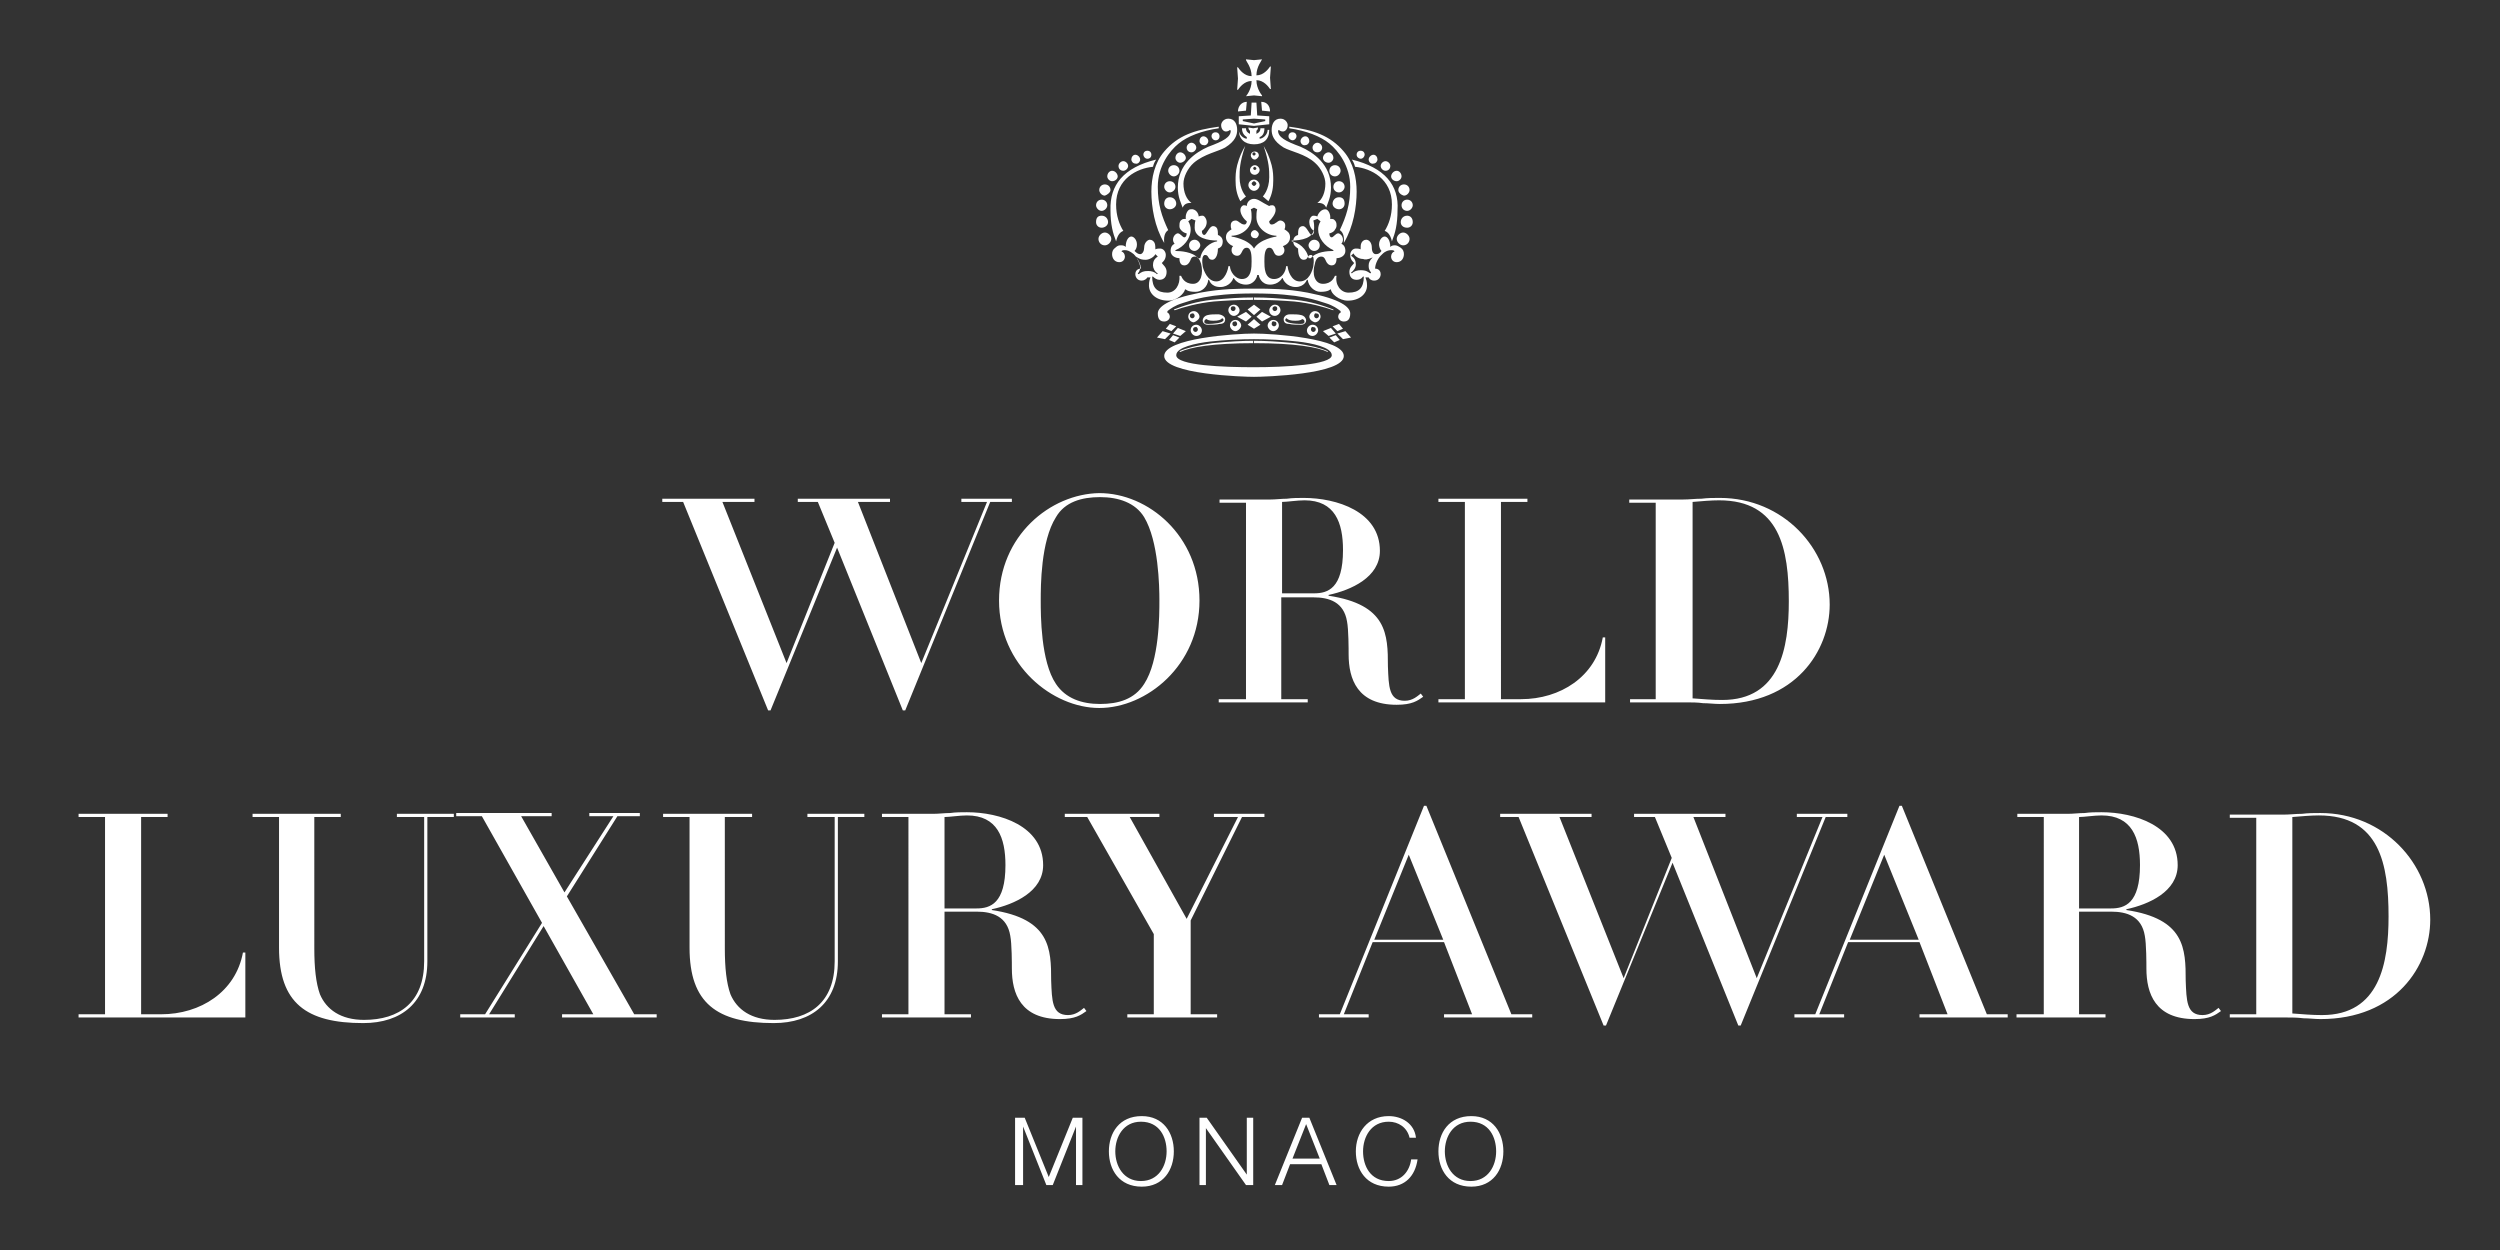 <?xml version="1.0" encoding="utf-8"?>
<!-- Generator: Adobe Illustrator 27.0.0, SVG Export Plug-In . SVG Version: 6.00 Build 0)  -->
<svg version="1.1" id="Layer_1" xmlns="http://www.w3.org/2000/svg" xmlns:xlink="http://www.w3.org/1999/xlink" x="0px" y="0px"
	 viewBox="0 0 311.8 155.9" style="enable-background:new 0 0 311.8 155.9;" xml:space="preserve">
<rect x="0" y="0" width="311.8" height="155.9" fill="#333333" stroke="none"/>
<style type="text/css">
	.st0{clip-path:url(#SVGID_00000106149398119669701460000005419832528815618206_);fill:#FFFFFF;}
	.st1{clip-path:url(#SVGID_00000115511996273555163300000007340427509697890486_);fill:#FFFFFF;}
</style>
<g>
	<defs>
		<rect id="SVGID_1_" width="311.8" height="155.9"/>
	</defs>
	<clipPath id="SVGID_00000165944638870265060610000004348402438896527280_">
		<use xlink:href="#SVGID_1_"  style="overflow:visible;"/>
	</clipPath>
	<path style="clip-path:url(#SVGID_00000165944638870265060610000004348402438896527280_);fill:#FFFFFF;" d="M156.4,7.5l-1-0.1v0.1
		c0,0.1,0.7,0.9,0.7,2c-0.9,0-1.5-0.8-1.7-1.1h-0.1l0.1,1.4l-0.1,1.4h0.1c0.2-0.3,0.8-1.1,1.7-1.1c0,1.1-0.7,1.9-0.7,1.9V12l1-0.1
		l1,0.1v-0.1c0,0-0.7-0.8-0.7-1.9c0.9,0,1.5,0.8,1.7,1.1h0.1l-0.1-1.4l0.1-1.4h-0.1c-0.2,0.3-0.8,1.1-1.7,1.1c0-1.1,0.7-1.9,0.7-2
		V7.4L156.4,7.5z M156.4,36.6c-5.8,0-7.9,0.9-8.9,1.2c-1,0.3-1.5,0.7-1.9,1V39c0.1,0,0.3,0.2,0.3,0.5c0,0.3-0.3,0.6-0.7,0.6
		c-0.5,0-0.8-0.3-0.8-1c0-0.8,1.2-1.8,5.3-2.6c2.7-0.5,4.7-0.5,6.7-0.5V36.6z M156.4,42.8c-5.1,0-8,0.5-9.2,1.1l-0.1-0.1
		c0.9-0.4,2.1-0.7,4.1-1c2.1-0.2,3.7-0.3,5.2-0.3V42.8z M156.4,15.7l-1.9-0.2v-1l1.5-0.1l0.1-1.6l0.3,0l0.3,0l0.1,1.6l1.5,0.1v1
		L156.4,15.7z M154.4,13.9l1-0.1l0.1-1.1C154.9,12.7,154.4,13.2,154.4,13.9 M154.5,16.2c0,1.1,0.7,1.8,1.9,1.8
		c1.2,0,1.9-0.6,1.9-1.8l-0.2,0c0,0.6-0.6,1.1-1,1.1v-0.2c0.3-0.1,0.6-0.4,0.6-1.1l-0.5,0c0,0.3-0.1,0.5-0.5,0.7v-0.4
		c0,0,0.2-0.1,0.2-0.4l-0.6,0.1l-0.6-0.1c0,0.3,0.2,0.4,0.2,0.4v0.4c-0.4-0.2-0.5-0.4-0.5-0.7l-0.5,0c0,0.6,0.3,0.9,0.6,1.1v0.2
		c-0.4,0-1-0.5-1-1.1L154.5,16.2z M153.2,14.8c0.8,0,1.1,0.7,1.1,1.4c0,0.6-0.2,1.4-1.5,2.2c-0.9,0.5-2.6,0.8-3.9,1.9
		c-0.8,0.7-1.3,1.8-1.3,2.6c0,1.1,0.4,2,1,2.4c-0.5,0-0.9,0.1-1.1,0.6c-0.2-0.6-0.6-1.3-0.6-2.5c0-2.9,2.2-4.4,3.8-5.1
		c1.9-0.7,2.8-1.2,2.8-2l-0.1-0.1c-0.1,0.1-0.3,0.2-0.5,0.2c-0.3,0-0.6-0.3-0.6-0.8C152.3,15.3,152.6,14.8,153.2,14.8 M156.4,39.3
		l-0.8-0.7l0.8-0.6l0.8,0.6L156.4,39.3z M156.4,41l-0.8-0.5l0.8-0.7l0.8,0.7L156.4,41z M155.4,40.1l0.7-0.6l-0.7-0.6l-1.1,0.6
		L155.4,40.1z M144.2,19.9c-0.2,0.3-0.3,0.5-0.4,0.9c-2,0.2-4.6,1.5-4.6,4.7c0,1.4,0.4,2.5,0.9,3.3c-0.3,0.1-0.7,0.4-0.9,1.3
		c-0.4-1-0.7-2.1-0.7-3.9C138.4,23.1,140.1,20.9,144.2,19.9 M146.1,41.3l0.6-0.6l-0.8-0.3l-0.5,0.6L146.1,41.3z M146.5,42.7l0.6-0.6
		l-0.8-0.3l-0.5,0.6L146.5,42.7z M145.3,42.3l0.7-0.7l-1-0.3l-0.7,0.8L145.3,42.3z M147.2,41.9l-0.9-0.3l0.6-0.7l1,0.4L147.2,41.9z
		 M152.8,39.8c0,0.4-0.2,0.6-0.7,0.6c-0.3,0.1-1,0.1-1.5,0.1c-0.4,0-0.6-0.3-0.6-0.5c0-0.3,0.2-0.6,0.6-0.7c0.4-0.1,0.8-0.1,1.4-0.1
		C152.6,39.3,152.8,39.6,152.8,39.8 M152,15.8c-3,0.4-5.1,1.1-6.8,3.1c-1.2,1.4-1.6,3.3-1.6,5c0,1.9,0.4,4.4,1.6,6.4
		c-0.1-1,0.2-1.4,0.5-1.6c-0.8-1.7-1.3-3.2-1.3-5.4c0-2.6,1.5-4.5,2.6-5.4c1.1-0.9,2.9-1.6,5-1.9V15.8z M156.4,24.8
		c-0.5,0-0.9,0.4-0.9,0.9c-0.1-0.1-0.3-0.1-0.4-0.1c-0.1,0-0.4,0.2-0.4,0.6c0,0.5,0.4,1.1,0.8,1.4c0,0.2-0.1,0.4-0.3,0.4
		c-0.2,0-0.4-0.1-0.5-0.2c-0.1,0-0.3-0.3-0.6-0.3c-0.2,0-0.6,0.1-0.6,0.6c0,0.2,0,0.3,0.1,0.5c-0.3,0.2-0.7,0.4-0.7,1
		c0,0.6,0.6,1,0.9,1.1c-0.1,0.1-0.2,0.2-0.2,0.5c0,0.4,0.3,0.7,0.7,0.7c0.7,0,0.5-1,1.2-1c0.6,0,0.6,1.1,0.6,1.7
		c0,0.7,0,2.2-1.2,2.2c-0.9,0-1.5-1-1.5-1.6h-0.2c0,0.3-0.4,1.9-1.5,1.9c-1.1,0-1.6-1.4-1.7-1.9c-0.1-0.6-0.1-1.4,0.3-1.4
		c0.5,0,0.3,0.6,0.9,0.6c0.3,0,0.7-0.4,0.7-1.4c0.3-0.1,0.6-0.3,0.6-0.9c0-0.4-0.3-0.7-0.6-0.8c0-0.2,0-0.6-0.1-0.8
		c-0.1-0.2-0.3-0.3-0.5-0.3c-0.5,0-0.8,1.1-1.1,1.1c-0.2,0-0.3-0.2-0.3-0.5c0.3-0.2,0.6-0.6,0.6-1.1c0-0.4-0.3-0.8-0.5-0.8
		c-0.1,0-0.3,0-0.5,0.1c0-0.4-0.4-1-1-0.9c-0.4,0-0.7,0.7-0.6,1.2c-0.2,0-0.4,0-0.5,0.1c-0.2,0.1-0.3,0.3-0.3,0.7
		c0,0.3,0,0.4,0.3,0.7c0.2,0.2,0.5,0.3,0.6,0.3c0,0.3-0.1,0.5-0.3,0.5c-0.2,0-0.5-0.5-0.8-0.5c-0.2,0-0.6,0.3-0.6,0.8
		c0,0.2,0.1,0.4,0.2,0.5c-0.2,0.1-0.5,0.3-0.5,0.9c0,0.6,0.6,0.9,1.1,0.9c0,0.2,0,0.9,0.6,0.9c0.4,0,0.6-0.3,0.7-0.5
		c0.1-0.1,0.1-0.6,0.6-0.6c0.4,0,0.6,0.3,0.8,0.9c0.3,1.2,0,2.5-1,2.5c-1.1,0-1.4-0.8-1.5-1l-0.2,0c0.1,1.1-0.5,2.1-1.5,2.1
		c-1.3,0-1.9-0.6-1.9-2h0.1c0.2,0.2,0.5,0.4,0.8,0.4c0.6,0,0.9-0.4,0.9-1c0-0.6-0.5-0.9-0.6-1.1c0.1-0.1,0.5-0.4,0.5-1
		c0-0.4-0.3-0.8-0.7-0.8c-0.2,0-0.4,0-0.6,0.1c0-0.2,0-0.6-0.1-0.8c-0.1-0.2-0.3-0.4-0.6-0.4c-0.2,0-0.7,0.3-0.7,1
		c0,0.4-0.2,0.8-0.5,0.8c-0.2,0-0.4-0.1-0.7-0.4c0.2-0.2,0.3-0.5,0.3-0.8c0-0.6-0.4-1-0.7-1c-0.3,0-0.7,0.4-0.7,1.3
		c-0.2-0.2-0.4-0.2-0.6-0.2c-0.2,0-0.4,0-0.7,0.3c-0.3,0.2-0.4,0.5-0.4,0.8c0,0.5,0.3,1,0.9,1c0.5,0,0.7-0.4,0.7-0.7
		c0-0.3-0.2-0.6-0.4-0.6v-0.1c0.1-0.1,0.3-0.1,0.4-0.1c0.3,0,0.6,0.1,1.1,0.5c0.6,0.6,0.9,1.4,0.9,1.8c-0.2,0-0.7,0.1-0.7,0.7
		c0,0.3,0.2,0.8,0.8,0.8c0.3,0,0.6-0.2,0.7-0.4h0.4c-0.1,0.2-0.2,0.5-0.2,1c0,1.1,1,1.9,2.4,1.9c1.1,0,2-0.9,2.1-1.4h0.1
		c0,0,0.2,0.3,1.2,0.3c0.8,0,1.5-0.6,1.6-1.5h0.1c0,0,0.2,0.9,1.4,0.9c1.1,0,1.6-0.9,1.6-1.1h0.1c0,0,0.4,0.8,1.5,0.8
		c1,0,1.4-0.9,1.4-1.2h0.1h0.1c0,0.2,0.3,1.2,1.4,1.2c1.1,0,1.5-0.8,1.5-0.8h0.1c0,0.2,0.5,1.1,1.6,1.1c1.1,0,1.4-0.9,1.4-0.9h0.1
		c0.1,0.8,0.8,1.5,1.6,1.5c1,0,1.2-0.3,1.2-0.3h0.1c0,0.5,1,1.4,2.1,1.4c1.4,0,2.4-0.8,2.4-1.9c0-0.5-0.1-0.7-0.2-1h0.4
		c0.1,0.2,0.3,0.4,0.7,0.4c0.6,0,0.8-0.5,0.8-0.8c0-0.6-0.5-0.7-0.7-0.7c0-0.3,0.2-1.2,0.9-1.8c0.4-0.4,0.8-0.5,1.1-0.5
		c0.1,0,0.3,0,0.4,0.1v0.1c-0.2,0-0.4,0.3-0.4,0.6c0,0.3,0.2,0.7,0.7,0.7c0.6,0,0.9-0.5,0.9-1c0-0.3-0.1-0.6-0.4-0.8
		c-0.3-0.2-0.5-0.3-0.7-0.3s-0.4,0-0.6,0.2c0-0.9-0.4-1.3-0.7-1.3c-0.3,0-0.7,0.4-0.7,1c0,0.2,0.1,0.6,0.3,0.8
		c-0.2,0.3-0.4,0.4-0.7,0.4c-0.3,0-0.5-0.3-0.5-0.8c0-0.7-0.4-1-0.7-1c-0.3,0-0.5,0.2-0.6,0.4c-0.1,0.2-0.1,0.5-0.1,0.8
		c-0.2-0.1-0.4-0.1-0.6-0.1c-0.4,0-0.7,0.4-0.7,0.8c0,0.6,0.4,0.9,0.5,1c-0.1,0.2-0.6,0.5-0.6,1.1c0,0.6,0.3,1,0.9,1
		c0.3,0,0.6-0.1,0.8-0.4h0.1c0,1.4-0.6,2-1.9,2c-1,0-1.7-1-1.5-2.1l-0.2,0c-0.1,0.2-0.4,1-1.5,1c-1,0-1.4-1.2-1-2.5
		c0.1-0.6,0.4-0.9,0.8-0.9c0.4,0,0.5,0.4,0.6,0.6c0.1,0.2,0.3,0.5,0.7,0.5c0.6,0,0.6-0.7,0.6-0.9c0.5,0,1.1-0.3,1.1-0.9
		c0-0.6-0.3-0.8-0.5-0.9c0.1-0.1,0.2-0.3,0.2-0.5c0-0.5-0.4-0.8-0.6-0.8c-0.3,0-0.6,0.5-0.8,0.5c-0.2,0-0.3-0.2-0.3-0.5
		c0.1,0,0.4-0.1,0.6-0.3c0.2-0.3,0.3-0.4,0.3-0.7c0-0.4-0.1-0.5-0.3-0.7c-0.1-0.1-0.3-0.1-0.5-0.1c0.1-0.5-0.2-1.2-0.6-1.2
		c-0.5,0-0.9,0.5-1,0.9c-0.2-0.1-0.4-0.1-0.5-0.1c-0.2,0-0.5,0.3-0.5,0.8c0,0.4,0.2,0.9,0.6,1.1c0,0.2-0.1,0.5-0.3,0.5
		c-0.3,0-0.6-1.1-1.1-1.1c-0.2,0-0.4,0.1-0.5,0.3c-0.1,0.2-0.1,0.6-0.1,0.8c-0.3,0.1-0.6,0.3-0.6,0.8c0,0.5,0.3,0.7,0.6,0.9
		c0,1,0.3,1.4,0.7,1.4c0.6,0,0.4-0.6,0.9-0.6c0.4,0,0.4,0.8,0.3,1.4c-0.1,0.5-0.5,1.9-1.7,1.9c-1.1,0-1.5-1.5-1.5-1.9h-0.2
		c0,0.6-0.5,1.6-1.5,1.6c-1.2,0-1.2-1.5-1.2-2.2c0-0.6,0-1.7,0.6-1.7c0.7,0,0.4,1,1.2,1c0.4,0,0.7-0.3,0.7-0.7
		c0-0.2-0.1-0.4-0.2-0.5c0.3-0.1,0.9-0.4,0.9-1.1c0-0.6-0.4-0.8-0.7-1c0.1-0.2,0.1-0.3,0.1-0.5c0-0.4-0.4-0.6-0.6-0.6
		c-0.3,0-0.5,0.3-0.6,0.3c-0.1,0.1-0.3,0.2-0.5,0.2c-0.2,0-0.3-0.2-0.3-0.4c0.3-0.3,0.8-0.9,0.8-1.4c0-0.4-0.2-0.6-0.4-0.6
		c-0.1,0-0.3,0-0.4,0.1C157.3,25.2,156.9,24.8,156.4,24.8 M155.3,18.2c-0.4,0.7-0.7,1.3-1,2.4c-0.2,0.8-0.2,1.4-0.2,1.9
		c0,0.8,0.1,1.7,0.6,2.6l0.7-0.6c0,0-0.8-0.8-0.8-2.4C154.6,21.2,154.6,20.3,155.3,18.2L155.3,18.2z M149.6,39.5
		c0-0.3-0.3-0.7-0.7-0.7c-0.4,0-0.7,0.3-0.7,0.7c0,0.3,0.3,0.7,0.7,0.7C149.2,40.1,149.6,39.8,149.6,39.5 M149.9,41.2
		c0-0.3-0.3-0.7-0.7-0.7c-0.4,0-0.7,0.3-0.7,0.7c0,0.3,0.3,0.7,0.7,0.7C149.6,41.9,149.9,41.6,149.9,41.2 M154.6,38.7
		c0-0.3-0.3-0.7-0.7-0.7c-0.4,0-0.7,0.3-0.7,0.7c0,0.3,0.3,0.7,0.7,0.7C154.2,39.4,154.6,39.1,154.6,38.7 M154.8,40.6
		c0-0.3-0.3-0.7-0.7-0.7c-0.4,0-0.7,0.3-0.7,0.7c0,0.3,0.3,0.7,0.7,0.7C154.4,41.3,154.8,40.9,154.8,40.6 M152.6,39.9
		c0,0,0-0.2-0.2-0.2c-0.1,0.2-0.5,0.3-1,0.3c-0.3,0-0.7,0-0.9-0.2c-0.1,0-0.3,0.1-0.3,0.3c0,0.2,0.1,0.3,0.5,0.3
		C151.3,40.4,152.6,40.3,152.6,39.9 M156.4,37.4c-2.3,0-3.6,0.1-5,0.2c-2,0.2-3.8,0.7-4.9,1.1l-0.1-0.1c1.3-0.5,2.8-1,4.7-1.2
		c2.3-0.2,3.4-0.3,5.3-0.3V37.4z M156.4,15.4l1.4-0.3v-0.2l-1.4-0.1l-1.4,0.1v0.2L156.4,15.4z M157.1,23.1c0-0.3-0.3-0.7-0.7-0.7
		c-0.4,0-0.7,0.3-0.7,0.7c0,0.3,0.3,0.7,0.7,0.7C156.8,23.8,157.1,23.4,157.1,23.1 M157.1,21.2c0-0.3-0.3-0.6-0.6-0.6
		c-0.3,0-0.6,0.3-0.6,0.6c0,0.3,0.2,0.6,0.6,0.6C156.8,21.8,157.1,21.5,157.1,21.2 M157,19.4c0-0.3-0.2-0.5-0.5-0.5
		c-0.3,0-0.5,0.2-0.5,0.5c0,0.2,0.2,0.5,0.5,0.5C156.7,19.9,157,19.6,157,19.4 M149,39.4c0,0.1-0.1,0.3-0.3,0.3
		c-0.1,0-0.3-0.1-0.3-0.3c0-0.2,0.1-0.3,0.3-0.3C148.8,39,149,39.2,149,39.4 M149.4,41.1c0,0.1-0.1,0.3-0.3,0.3
		c-0.1,0-0.3-0.1-0.3-0.3c0-0.2,0.1-0.3,0.3-0.3C149.2,40.7,149.4,40.9,149.4,41.1 M154.3,40.4c0,0.1-0.1,0.3-0.3,0.3
		c-0.1,0-0.3-0.1-0.3-0.3c0-0.2,0.1-0.3,0.3-0.3C154.1,40,154.3,40.2,154.3,40.4 M154.1,38.5c0,0.1-0.1,0.3-0.3,0.3
		c-0.1,0-0.3-0.1-0.3-0.3c0-0.2,0.1-0.3,0.3-0.3C154,38.2,154.1,38.3,154.1,38.5 M138.6,29.8c0-0.4-0.4-0.8-0.8-0.8
		c-0.4,0-0.8,0.4-0.8,0.8c0,0.4,0.3,0.8,0.8,0.8C138.2,30.6,138.6,30.2,138.6,29.8 M138.2,27.7c0-0.4-0.3-0.8-0.8-0.8
		s-0.7,0.3-0.7,0.8c0,0.4,0.3,0.7,0.7,0.7S138.2,28.1,138.2,27.7 M138.1,25.6c0-0.4-0.3-0.7-0.7-0.7c-0.4,0-0.7,0.3-0.7,0.7
		c0,0.3,0.3,0.7,0.7,0.7C137.7,26.3,138.1,26,138.1,25.6 M138.5,23.7c0-0.4-0.3-0.7-0.7-0.7c-0.4,0-0.7,0.3-0.7,0.7
		c0,0.3,0.3,0.7,0.7,0.7C138.1,24.3,138.5,24,138.5,23.7 M139.4,22c0-0.3-0.3-0.7-0.7-0.7c-0.3,0-0.6,0.3-0.6,0.7
		c0,0.3,0.3,0.6,0.6,0.6C139.1,22.6,139.4,22.3,139.4,22 M140.7,20.7c0-0.3-0.3-0.6-0.6-0.6c-0.3,0-0.6,0.3-0.6,0.6
		c0,0.3,0.2,0.6,0.6,0.6C140.4,21.3,140.7,21,140.7,20.7 M142.2,19.9c0-0.3-0.3-0.6-0.6-0.6c-0.3,0-0.5,0.3-0.5,0.6
		c0,0.2,0.2,0.5,0.5,0.5C141.9,20.5,142.2,20.2,142.2,19.9 M143.6,19.3c0-0.3-0.2-0.5-0.5-0.5c-0.3,0-0.5,0.2-0.5,0.5
		c0,0.2,0.2,0.5,0.5,0.5C143.4,19.8,143.6,19.6,143.6,19.3 M146.7,25.4c0-0.4-0.3-0.8-0.8-0.8c-0.4,0-0.7,0.3-0.7,0.8
		c0,0.4,0.3,0.7,0.7,0.7C146.3,26.1,146.7,25.8,146.7,25.4 M146.6,23.3c0-0.4-0.3-0.7-0.7-0.7c-0.4,0-0.7,0.3-0.7,0.7
		c0,0.3,0.3,0.7,0.7,0.7C146.2,24,146.6,23.7,146.6,23.3 M147.1,21.3c0-0.4-0.3-0.7-0.7-0.7c-0.4,0-0.7,0.3-0.7,0.7
		c0,0.3,0.3,0.7,0.7,0.7C146.7,22,147.1,21.7,147.1,21.3 M147.9,19.7c0-0.3-0.3-0.7-0.7-0.7c-0.3,0-0.6,0.3-0.6,0.7
		c0,0.3,0.3,0.6,0.6,0.6C147.5,20.3,147.9,20,147.9,19.7 M149.2,18.4c0-0.3-0.3-0.6-0.6-0.6c-0.3,0-0.6,0.3-0.6,0.6
		c0,0.3,0.2,0.6,0.6,0.6C148.9,19,149.2,18.7,149.2,18.4 M150.7,17.6c0-0.3-0.3-0.6-0.6-0.6c-0.3,0-0.5,0.3-0.5,0.6
		c0,0.2,0.2,0.5,0.5,0.5C150.4,18.2,150.7,17.9,150.7,17.6 M152.1,17c0-0.3-0.2-0.5-0.5-0.5c-0.3,0-0.5,0.2-0.5,0.5
		c0,0.2,0.2,0.5,0.5,0.5C151.9,17.5,152.1,17.3,152.1,17 M157,29.2c0-0.2-0.3-0.5-0.5-0.5c-0.3,0-0.5,0.3-0.5,0.5
		c0,0.3,0.2,0.5,0.5,0.5C156.7,29.8,157,29.5,157,29.2 M149.7,30.6c0-0.3-0.3-0.7-0.7-0.7c-0.4,0-0.7,0.3-0.7,0.7s0.3,0.7,0.7,0.7
		C149.3,31.3,149.7,30.9,149.7,30.6 M156.6,19.2c0,0.1-0.1,0.2-0.2,0.2c-0.1,0-0.2-0.1-0.2-0.2c0-0.1,0.1-0.2,0.2-0.2
		C156.5,19,156.6,19.1,156.6,19.2 M156.7,21c0,0.1-0.1,0.2-0.2,0.2c-0.1,0-0.2-0.1-0.2-0.2c0-0.1,0.1-0.2,0.2-0.2
		C156.5,20.8,156.7,20.9,156.7,21 M156.7,22.9c0,0.1-0.2,0.3-0.3,0.3c-0.1,0-0.3-0.2-0.3-0.3c0-0.1,0.2-0.3,0.3-0.3
		C156.5,22.6,156.7,22.8,156.7,22.9 M158.4,13.9l-1-0.1l-0.1-1.1C158,12.7,158.4,13.2,158.4,13.9 M157.6,18.2c0.4,0.7,0.7,1.3,1,2.4
		c0.2,0.8,0.2,1.4,0.2,1.9c0,0.8-0.1,1.7-0.6,2.6l-0.7-0.6c0,0,0.8-0.8,0.8-2.4C158.3,21.2,158.3,20.3,157.6,18.2L157.6,18.2z
		 M156.4,31L156.4,31c-0.7-1.2-2.8-1.5-2.8-1.5v-0.1c1.2,0,2.5-0.9,2.5-2.3c0-0.3,0-0.7-0.1-1l0.4-0.2l0.4,0.2
		c-0.1,0.3-0.1,0.7-0.1,1c0,1.3,1.3,2.3,2.5,2.3v0.1C159.2,29.5,157.1,29.8,156.4,31L156.4,31z M149.4,32.2
		c-0.6-0.8-2.2-0.9-2.8-0.9l0-0.1c1-0.4,1.9-1.4,1.9-2.6c0-0.3-0.1-0.7-0.3-1l0.4-0.3l0.5,0.2c-0.1,0.3-0.1,0.7-0.1,0.9
		c0,1.3,1.7,1.6,2.8,1.6v0.1c-0.8,0.1-1.9,0.9-2.1,2.1L149.4,32.2z M141.7,32c0.5,0.4,0.9,0.4,1.2,0.4c0.4,0,1-0.3,1.2-0.7l0.3,0.3
		c-0.5,0.3-0.6,0.7-0.6,1.1c0,0.3,0.2,0.8,0.6,1l-0.1,0.1c-0.3-0.3-0.7-0.4-1.1-0.4c-0.6,0-0.8,0.1-1.2,0.4l-0.1-0.1
		c0.3-0.3,0.3-0.6,0.3-0.9C142.1,32.8,142,32.6,141.7,32L141.7,32z M156.4,36.6c5.8,0,7.9,0.9,8.9,1.2c1,0.3,1.5,0.7,1.9,1V39
		c-0.1,0-0.3,0.2-0.3,0.5c0,0.3,0.3,0.6,0.7,0.6c0.5,0,0.8-0.3,0.8-1c0-0.8-1.2-1.8-5.3-2.6c-2.7-0.5-4.7-0.5-6.7-0.5V36.6z
		 M156.4,47c1.3,0,11.2-0.3,11.2-2.6c0-2.2-8.8-2.8-11.2-2.8c-2.4,0-11.2,0.6-11.2,2.8C145.2,46.7,155.1,47,156.4,47 M156.4,45.8
		c-3.7,0-9.7-0.2-9.7-1.5c0-1,2.5-1.5,4.2-1.7c1.8-0.2,3.8-0.3,5.5-0.3c1.7,0,3.7,0.1,5.5,0.3c1.7,0.2,4.2,0.7,4.2,1.7
		C166.1,45.5,160.2,45.8,156.4,45.8 M156.4,42.8c5.1,0,8,0.5,9.2,1.1l0-0.1c-0.9-0.4-2.1-0.7-4.1-1c-2.1-0.2-3.7-0.3-5.2-0.3V42.8z
		 M159.7,14.8c-0.8,0-1.1,0.7-1.1,1.4c0,0.6,0.2,1.4,1.5,2.2c0.9,0.5,2.7,0.8,3.9,1.9c0.8,0.7,1.3,1.8,1.3,2.6c0,1.1-0.4,2-1,2.4
		c0.5,0,0.9,0.1,1.1,0.6c0.2-0.6,0.6-1.3,0.6-2.5c0-2.9-2.2-4.4-3.8-5.1c-1.9-0.7-2.8-1.2-2.8-2l0.1-0.1c0.1,0.1,0.3,0.2,0.5,0.2
		c0.3,0,0.6-0.3,0.6-0.8C160.6,15.3,160.3,14.8,159.7,14.8 M157.4,40.1l-0.7-0.6l0.7-0.6l1.1,0.6L157.4,40.1z M168.6,19.9
		c0.2,0.3,0.3,0.5,0.4,0.9c2,0.2,4.6,1.5,4.6,4.7c0,1.4-0.4,2.5-0.9,3.3c0.3,0.1,0.7,0.4,0.9,1.3c0.4-1,0.7-2.1,0.7-3.9
		C174.5,23.1,172.7,20.9,168.6,19.9 M166.8,41.3l-0.6-0.6l0.8-0.3l0.5,0.6L166.8,41.3z M166.4,42.7l-0.6-0.6l0.8-0.3l0.5,0.6
		L166.4,42.7z M167.5,42.3l-0.7-0.7l1-0.3l0.7,0.8L167.5,42.3z M165.7,41.9l0.9-0.3l-0.6-0.7l-1,0.4L165.7,41.9z M160.1,39.8
		c0,0.4,0.2,0.6,0.7,0.6c0.3,0.1,1,0.1,1.5,0.1c0.4,0,0.6-0.3,0.6-0.5c0-0.3-0.2-0.6-0.6-0.7c-0.4-0.1-0.8-0.1-1.4-0.1
		S160.1,39.6,160.1,39.8 M160.8,15.8c3,0.4,5.1,1.1,6.8,3.1c1.2,1.4,1.6,3.3,1.6,5c0,1.9-0.4,4.4-1.6,6.4c0.1-1-0.2-1.4-0.5-1.6
		c0.8-1.7,1.3-3.2,1.3-5.4c0-2.6-1.5-4.5-2.6-5.4c-1.1-0.9-2.9-1.6-5-1.9V15.8z M163.3,39.5c0-0.3,0.3-0.7,0.7-0.7
		c0.4,0,0.7,0.3,0.7,0.7c0,0.3-0.3,0.7-0.7,0.7C163.6,40.1,163.3,39.8,163.3,39.5 M163,41.2c0-0.3,0.3-0.7,0.7-0.7
		c0.4,0,0.7,0.3,0.7,0.7c0,0.3-0.3,0.7-0.7,0.7C163.3,41.9,163,41.6,163,41.2 M158.3,38.7c0-0.3,0.3-0.7,0.7-0.7
		c0.4,0,0.7,0.3,0.7,0.7c0,0.3-0.3,0.7-0.7,0.7C158.6,39.4,158.3,39.1,158.3,38.7 M158.1,40.6c0-0.3,0.3-0.7,0.7-0.7
		c0.4,0,0.7,0.3,0.7,0.7c0,0.3-0.3,0.7-0.7,0.7C158.4,41.3,158.1,40.9,158.1,40.6 M160.3,39.9c0,0,0-0.2,0.2-0.2
		c0.1,0.2,0.5,0.3,1,0.3c0.3,0,0.7,0,0.9-0.2c0.1,0,0.3,0.1,0.3,0.3c0,0.2-0.1,0.3-0.5,0.3C161.5,40.4,160.3,40.3,160.3,39.9
		 M156.4,37.4c2.3,0,3.6,0.1,5,0.2c2,0.2,3.8,0.7,4.9,1.1l0-0.1c-1.3-0.5-2.8-1-4.7-1.2c-2.3-0.2-3.4-0.3-5.3-0.3V37.4z M163.9,39.4
		c0,0.1,0.1,0.3,0.3,0.3c0.1,0,0.3-0.1,0.3-0.3c0-0.2-0.1-0.3-0.3-0.3C164,39,163.9,39.2,163.9,39.4 M163.5,41.1
		c0,0.1,0.1,0.3,0.3,0.3c0.1,0,0.3-0.1,0.3-0.3c0-0.2-0.1-0.3-0.3-0.3C163.6,40.7,163.5,40.9,163.5,41.1 M158.6,40.4
		c0,0.1,0.1,0.3,0.3,0.3c0.1,0,0.3-0.1,0.3-0.3c0-0.2-0.1-0.3-0.3-0.3C158.7,40,158.6,40.2,158.6,40.4 M158.7,38.5
		c0,0.1,0.1,0.3,0.3,0.3c0.1,0,0.3-0.1,0.3-0.3c0-0.2-0.1-0.3-0.3-0.3C158.9,38.2,158.7,38.3,158.7,38.5 M174.2,29.8
		c0-0.4,0.4-0.8,0.8-0.8c0.4,0,0.8,0.4,0.8,0.8c0,0.4-0.3,0.8-0.8,0.8C174.6,30.6,174.2,30.2,174.2,29.8 M174.7,27.7
		c0-0.4,0.3-0.8,0.8-0.8c0.4,0,0.7,0.3,0.7,0.8c0,0.4-0.3,0.7-0.7,0.7C175,28.4,174.7,28.1,174.7,27.7 M174.8,25.6
		c0-0.4,0.3-0.7,0.7-0.7c0.4,0,0.7,0.3,0.7,0.7c0,0.3-0.3,0.7-0.7,0.7C175.1,26.3,174.8,26,174.8,25.6 M174.4,23.7
		c0-0.4,0.3-0.7,0.7-0.7c0.4,0,0.7,0.3,0.7,0.7c0,0.3-0.3,0.7-0.7,0.7C174.7,24.3,174.4,24,174.4,23.7 M173.5,22
		c0-0.3,0.3-0.7,0.7-0.7c0.3,0,0.6,0.3,0.6,0.7c0,0.3-0.3,0.6-0.6,0.6C173.8,22.6,173.5,22.3,173.5,22 M172.2,20.7
		c0-0.3,0.3-0.6,0.6-0.6c0.3,0,0.6,0.3,0.6,0.6c0,0.3-0.2,0.6-0.6,0.6C172.5,21.3,172.2,21,172.2,20.7 M170.7,19.9
		c0-0.3,0.3-0.6,0.6-0.6c0.3,0,0.5,0.3,0.5,0.6c0,0.2-0.2,0.5-0.5,0.5C171,20.5,170.7,20.2,170.7,19.9 M169.2,19.3
		c0-0.3,0.2-0.5,0.5-0.5c0.3,0,0.5,0.2,0.5,0.5c0,0.2-0.2,0.5-0.5,0.5C169.5,19.8,169.2,19.6,169.2,19.3 M166.2,25.4
		c0-0.4,0.3-0.8,0.8-0.8s0.7,0.3,0.7,0.8c0,0.4-0.3,0.7-0.7,0.7S166.2,25.8,166.2,25.4 M166.3,23.3c0-0.4,0.3-0.7,0.7-0.7
		c0.4,0,0.7,0.3,0.7,0.7c0,0.3-0.3,0.7-0.7,0.7C166.6,24,166.3,23.7,166.3,23.3 M165.8,21.3c0-0.4,0.3-0.7,0.7-0.7
		c0.4,0,0.7,0.3,0.7,0.7c0,0.3-0.3,0.7-0.7,0.7C166.1,22,165.8,21.7,165.8,21.3 M165,19.7c0-0.3,0.3-0.7,0.7-0.7
		c0.3,0,0.6,0.3,0.6,0.7c0,0.3-0.3,0.6-0.6,0.6C165.3,20.3,165,20,165,19.7 M163.7,18.4c0-0.3,0.3-0.6,0.6-0.6s0.6,0.3,0.6,0.6
		c0,0.3-0.2,0.6-0.6,0.6S163.7,18.7,163.7,18.4 M162.2,17.6c0-0.3,0.3-0.6,0.6-0.6c0.3,0,0.5,0.3,0.5,0.6c0,0.2-0.2,0.5-0.5,0.5
		C162.5,18.2,162.2,17.9,162.2,17.6 M160.7,17c0-0.3,0.2-0.5,0.5-0.5c0.3,0,0.5,0.2,0.5,0.5c0,0.2-0.2,0.5-0.5,0.5
		C161,17.5,160.7,17.3,160.7,17 M163.2,30.6c0-0.3,0.3-0.7,0.7-0.7c0.4,0,0.7,0.3,0.7,0.7s-0.3,0.7-0.7,0.7
		C163.5,31.3,163.2,30.9,163.2,30.6 M163.2,32.2c-0.2-1.2-1.3-2-2.1-2.1V30c1.2,0,2.8-0.3,2.8-1.6c0-0.2,0-0.6-0.1-0.9l0.5-0.2
		l0.4,0.3c-0.2,0.3-0.3,0.7-0.3,1c0,1.1,0.8,2.1,1.9,2.6l0,0.1c-0.7,0-2.2,0.1-2.8,0.9L163.2,32.2z M171.2,32.1
		c-0.4,0.4-0.5,0.7-0.5,1c0,0.3,0,0.5,0.3,0.9l-0.1,0.1c-0.3-0.2-0.5-0.4-1.2-0.4c-0.4,0-0.8,0.1-1.1,0.4l-0.1-0.1
		c0.3-0.2,0.6-0.6,0.6-1c0-0.4-0.1-0.8-0.6-1.1l0.3-0.3c0.2,0.4,0.7,0.7,1.2,0.7C170.2,32.4,170.6,32.4,171.2,32.1L171.2,32.1z"/>
</g>
<g>
	<defs>
		<rect id="SVGID_00000098199801455813930670000015862492938632632722_" x="9.8" y="61.6" width="293.3" height="86.4"/>
	</defs>
	<clipPath id="SVGID_00000010271367383206960280000009763698730877765031_">
		<use xlink:href="#SVGID_00000098199801455813930670000015862492938632632722_"  style="overflow:visible;"/>
	</clipPath>
	<path style="clip-path:url(#SVGID_00000010271367383206960280000009763698730877765031_);fill:#FFFFFF;" d="M180.2,143.6
		c0-1.8,1-3.7,3.2-3.7c2.3,0,3.2,1.9,3.2,3.7c0,1.8-1,3.7-3.2,3.7C181.2,147.3,180.2,145.4,180.2,143.6 M179.4,143.6
		c0,2.3,1.3,4.4,4.1,4.4c2.7,0,4-2.1,4-4.4s-1.3-4.4-4-4.4C180.7,139.2,179.4,141.3,179.4,143.6 M176.6,141.9
		c-0.2-1.8-1.8-2.7-3.4-2.7c-2.7,0-4.1,2.1-4.1,4.4s1.3,4.4,4.1,4.4c2,0,3.3-1.3,3.6-3.4h-0.8c-0.2,1.5-1.2,2.7-2.8,2.7
		c-2.3,0-3.2-1.9-3.2-3.7c0-1.8,1-3.7,3.2-3.7c1.2,0,2.3,0.7,2.6,2H176.6z M162.9,140.2l1.7,4.3h-3.4L162.9,140.2z M159,147.8h0.9
		l1-2.6h3.9l1,2.6h0.9l-3.4-8.4h-0.9L159,147.8z M149.6,147.8h0.8v-7.1h0l5,7.1h0.9v-8.4h-0.8v7.1h0l-5-7.1h-0.9V147.8z
		 M139.1,143.6c0-1.8,1-3.7,3.2-3.7c2.3,0,3.2,1.9,3.2,3.7c0,1.8-1,3.7-3.2,3.7C140.1,147.3,139.1,145.4,139.1,143.6 M138.3,143.6
		c0,2.3,1.3,4.4,4.1,4.4c2.7,0,4-2.1,4-4.4s-1.3-4.4-4-4.4C139.6,139.2,138.3,141.3,138.3,143.6 M126.8,147.8h0.8v-7.3h0l2.9,7.3
		h0.8l2.9-7.3h0v7.3h0.8v-8.4h-1.2l-3,7.4l-3-7.4h-1.2V147.8z"/>
	<path style="clip-path:url(#SVGID_00000010271367383206960280000009763698730877765031_);fill:#FFFFFF;" d="M285.9,101.9
		c1.1-0.1,2.4-0.2,3.3-0.2c7.6,0,8.7,6.1,8.7,12.6c0,5.8-1.1,12.3-8.3,12.3c-1.3,0-2.3-0.1-3.7-0.2V101.9z M281.4,126.5h-3.3v0.4h7
		c0.7,0,1.4,0,2.2,0.1c0.7,0,1.4,0.1,2.1,0.1c9.4,0,13.7-6.6,13.7-12.4c0-7-5.8-13.3-13.7-13.3c-0.8,0-1.5,0-2.3,0.1
		c-0.8,0-1.5,0.1-2.3,0.1h-6.7v0.4h3.3V126.5z M259.3,101.9c0.6,0,1.9-0.2,2.8-0.2c3.8,0,4.8,2.8,4.8,6.2c0,4.8-1.9,5.4-3.6,5.4h-4
		V101.9z M254.8,126.5h-3.3v0.4h11.1v-0.4h-3.3v-12.8h4c2,0,3.8,0.6,4.2,3c0.2,1,0.2,3.5,0.2,4.1c0,3.1,1.1,6.3,6,6.3
		c1.9,0,2.6-0.5,3.3-1l-0.3-0.4c-0.4,0.3-1,0.9-2,0.9c-2,0-2-1.8-2.1-4.3c0-4-0.1-7.7-7.4-8.8v-0.1c2.8-0.6,6.4-2.2,6.4-5.5
		c0-4.9-5.4-6.6-9.5-6.6c-0.7,0-1.4,0-2.1,0.1c-0.7,0-1.4,0.1-2.1,0.1h-6.3v0.4h3.3V126.5z M230.7,117.2l4.3-10.6l4.3,10.6H230.7z
		 M226.4,126.5h-2.6v0.4h6.2v-0.4h-3.1l3.6-9h8.9l3.5,9h-3.5v0.4h11v-0.4h-2.6l-10.6-26h-0.3L226.4,126.5z M189.4,101.9l10.6,26h0.3
		l8.3-20.3l8.2,20.3h0.3l10.6-26h2.7v-0.4h-6.3v0.4h3.2l-8.2,20.1l-7.9-20.1h4v-0.4h-11.4v0.4h2.6l2.1,5.1l-6,15l-8-20.1h4v-0.4
		h-11.4v0.4H189.4z M171.4,117.2l4.3-10.6l4.3,10.6H171.4z M167.1,126.5h-2.6v0.4h6.2v-0.4h-3.1l3.6-9h8.9l3.5,9h-3.5v0.4h11v-0.4
		h-2.6l-10.6-26h-0.3L167.1,126.5z M140.7,126.9h11.1v-0.4h-3.3v-11.7l6.4-12.9h2.8v-0.4h-6.3v0.4h3l-6.4,12.7l-7.1-12.7h3.7v-0.4
		h-11.8v0.4h2.8l8.3,14.6v10h-3.3V126.9z M117.8,101.9c0.6,0,1.9-0.2,2.8-0.2c3.8,0,4.8,2.8,4.8,6.2c0,4.8-1.9,5.4-3.6,5.4h-4V101.9
		z M113.3,126.5H110v0.4h11.1v-0.4h-3.3v-12.8h4c2,0,3.8,0.6,4.2,3c0.2,1,0.2,3.5,0.2,4.1c0,3.1,1.1,6.3,6,6.3c1.9,0,2.6-0.5,3.3-1
		l-0.3-0.4c-0.4,0.3-1,0.9-2,0.9c-2,0-2-1.8-2.1-4.3c0-4-0.1-7.7-7.4-8.8v-0.1c2.8-0.6,6.4-2.2,6.4-5.5c0-4.9-5.4-6.6-9.5-6.6
		c-0.7,0-1.4,0-2.1,0.1c-0.7,0-1.4,0.1-2.1,0.1H110v0.4h3.3V126.5z M90.5,101.9h3.3v-0.4H82.7v0.4h3.3v16.3c0,6.9,3.4,9.4,10.5,9.4
		c4.8,0,8-2.6,8-7.7v-18h3.3v-0.4h-7.1v0.4h3.4v18c0,5.1-3.1,7.3-7.5,7.3c-2.9,0-4.7-1.3-5.5-3.2c-0.5-1.4-0.7-3.3-0.7-5.7V101.9z
		 M60.5,126.5h-3.1v0.4h6.8v-0.4H61l6.8-11l6.2,11h-3.9v0.4h11.8v-0.4h-2.8l-8.4-14.7l6.3-10h2.8v-0.4h-6.3v0.4h3l-6.1,9.5l-5.4-9.5
		h3.8v-0.4H56.9v0.4h3.2l7.5,13.3L60.5,126.5z M39.2,101.9h3.3v-0.4H31.5v0.4h3.3v16.3c0,6.9,3.4,9.4,10.5,9.4c4.8,0,8-2.6,8-7.7
		v-18h3.3v-0.4h-7.1v0.4h3.4v18c0,5.1-3.1,7.3-7.5,7.3c-2.9,0-4.7-1.3-5.5-3.2c-0.5-1.4-0.7-3.3-0.7-5.7V101.9z M13.1,126.5H9.8v0.4
		h20.8v-8.1h-0.3c-0.9,4.9-5.3,7.7-10.2,7.7h-2.5v-24.6h3.3v-0.4H9.8v0.4h3.3V126.5z"/>
	<path style="clip-path:url(#SVGID_00000010271367383206960280000009763698730877765031_);fill:#FFFFFF;" d="M211.1,62.6
		c1.1-0.1,2.4-0.2,3.3-0.2c7.6,0,8.7,6.1,8.7,12.6c0,5.8-1.1,12.3-8.3,12.3c-1.3,0-2.3-0.1-3.7-0.2V62.6z M206.6,87.2h-3.3v0.4h7
		c0.7,0,1.4,0,2.1,0.1c0.7,0,1.4,0.1,2.1,0.1c9.4,0,13.7-6.6,13.7-12.4c0-7-5.8-13.3-13.7-13.3c-0.8,0-1.5,0-2.3,0.1
		c-0.8,0-1.5,0.1-2.3,0.1h-6.7v0.4h3.3V87.2z M182.7,87.2h-3.3v0.4h20.8v-8.1h-0.3c-0.9,4.9-5.3,7.7-10.2,7.7h-2.5V62.6h3.3v-0.4
		h-11.1v0.4h3.3V87.2z M159.9,62.6c0.6,0,1.9-0.2,2.8-0.2c3.8,0,4.8,2.8,4.8,6.2c0,4.8-1.9,5.4-3.6,5.4h-4V62.6z M155.3,87.2h-3.3
		v0.4h11.1v-0.4h-3.3V74.5h4c2,0,3.8,0.6,4.2,3c0.2,1,0.2,3.5,0.2,4.1c0,3.1,1.1,6.3,6,6.3c1.9,0,2.6-0.5,3.3-1l-0.3-0.4
		c-0.4,0.3-1,0.9-2,0.9c-2,0-2-1.8-2.1-4.3c0-4-0.1-7.7-7.4-8.8v-0.1c2.8-0.6,6.4-2.2,6.4-5.5c0-4.9-5.4-6.6-9.5-6.6
		c-0.7,0-1.4,0-2.1,0.1c-0.7,0-1.4,0.1-2.1,0.1h-6.3v0.4h3.3V87.2z M129.8,74.9c0-1.8,0-7.4,1.9-10.4c1.1-1.9,3.2-2.5,5.5-2.5
		c2.3,0,4.4,0.7,5.5,2.5c1.8,3,1.9,8.6,1.9,10.4c0,1.8,0,7.5-1.9,10.4c-1.2,1.9-3.2,2.5-5.5,2.5c-2.3,0-4.3-0.7-5.5-2.5
		C129.8,82.5,129.8,76.7,129.8,74.9 M124.6,74.9c0,8.1,6.7,13.4,12.5,13.4c5.9,0,12.5-5.3,12.5-13.4c0-8.1-6.4-13.4-12.5-13.4
		C131,61.6,124.6,66.8,124.6,74.9 M85.2,62.6l10.6,26h0.3l8.3-20.3l8.2,20.3h0.3l10.6-26h2.7v-0.4h-6.3v0.4h3.2l-8.2,20.1l-7.9-20.1
		h4v-0.4H99.5v0.4h2.5l2.1,5.1l-6,15l-8-20.1h4v-0.4H82.6v0.4H85.2z"/>
</g>
</svg>
